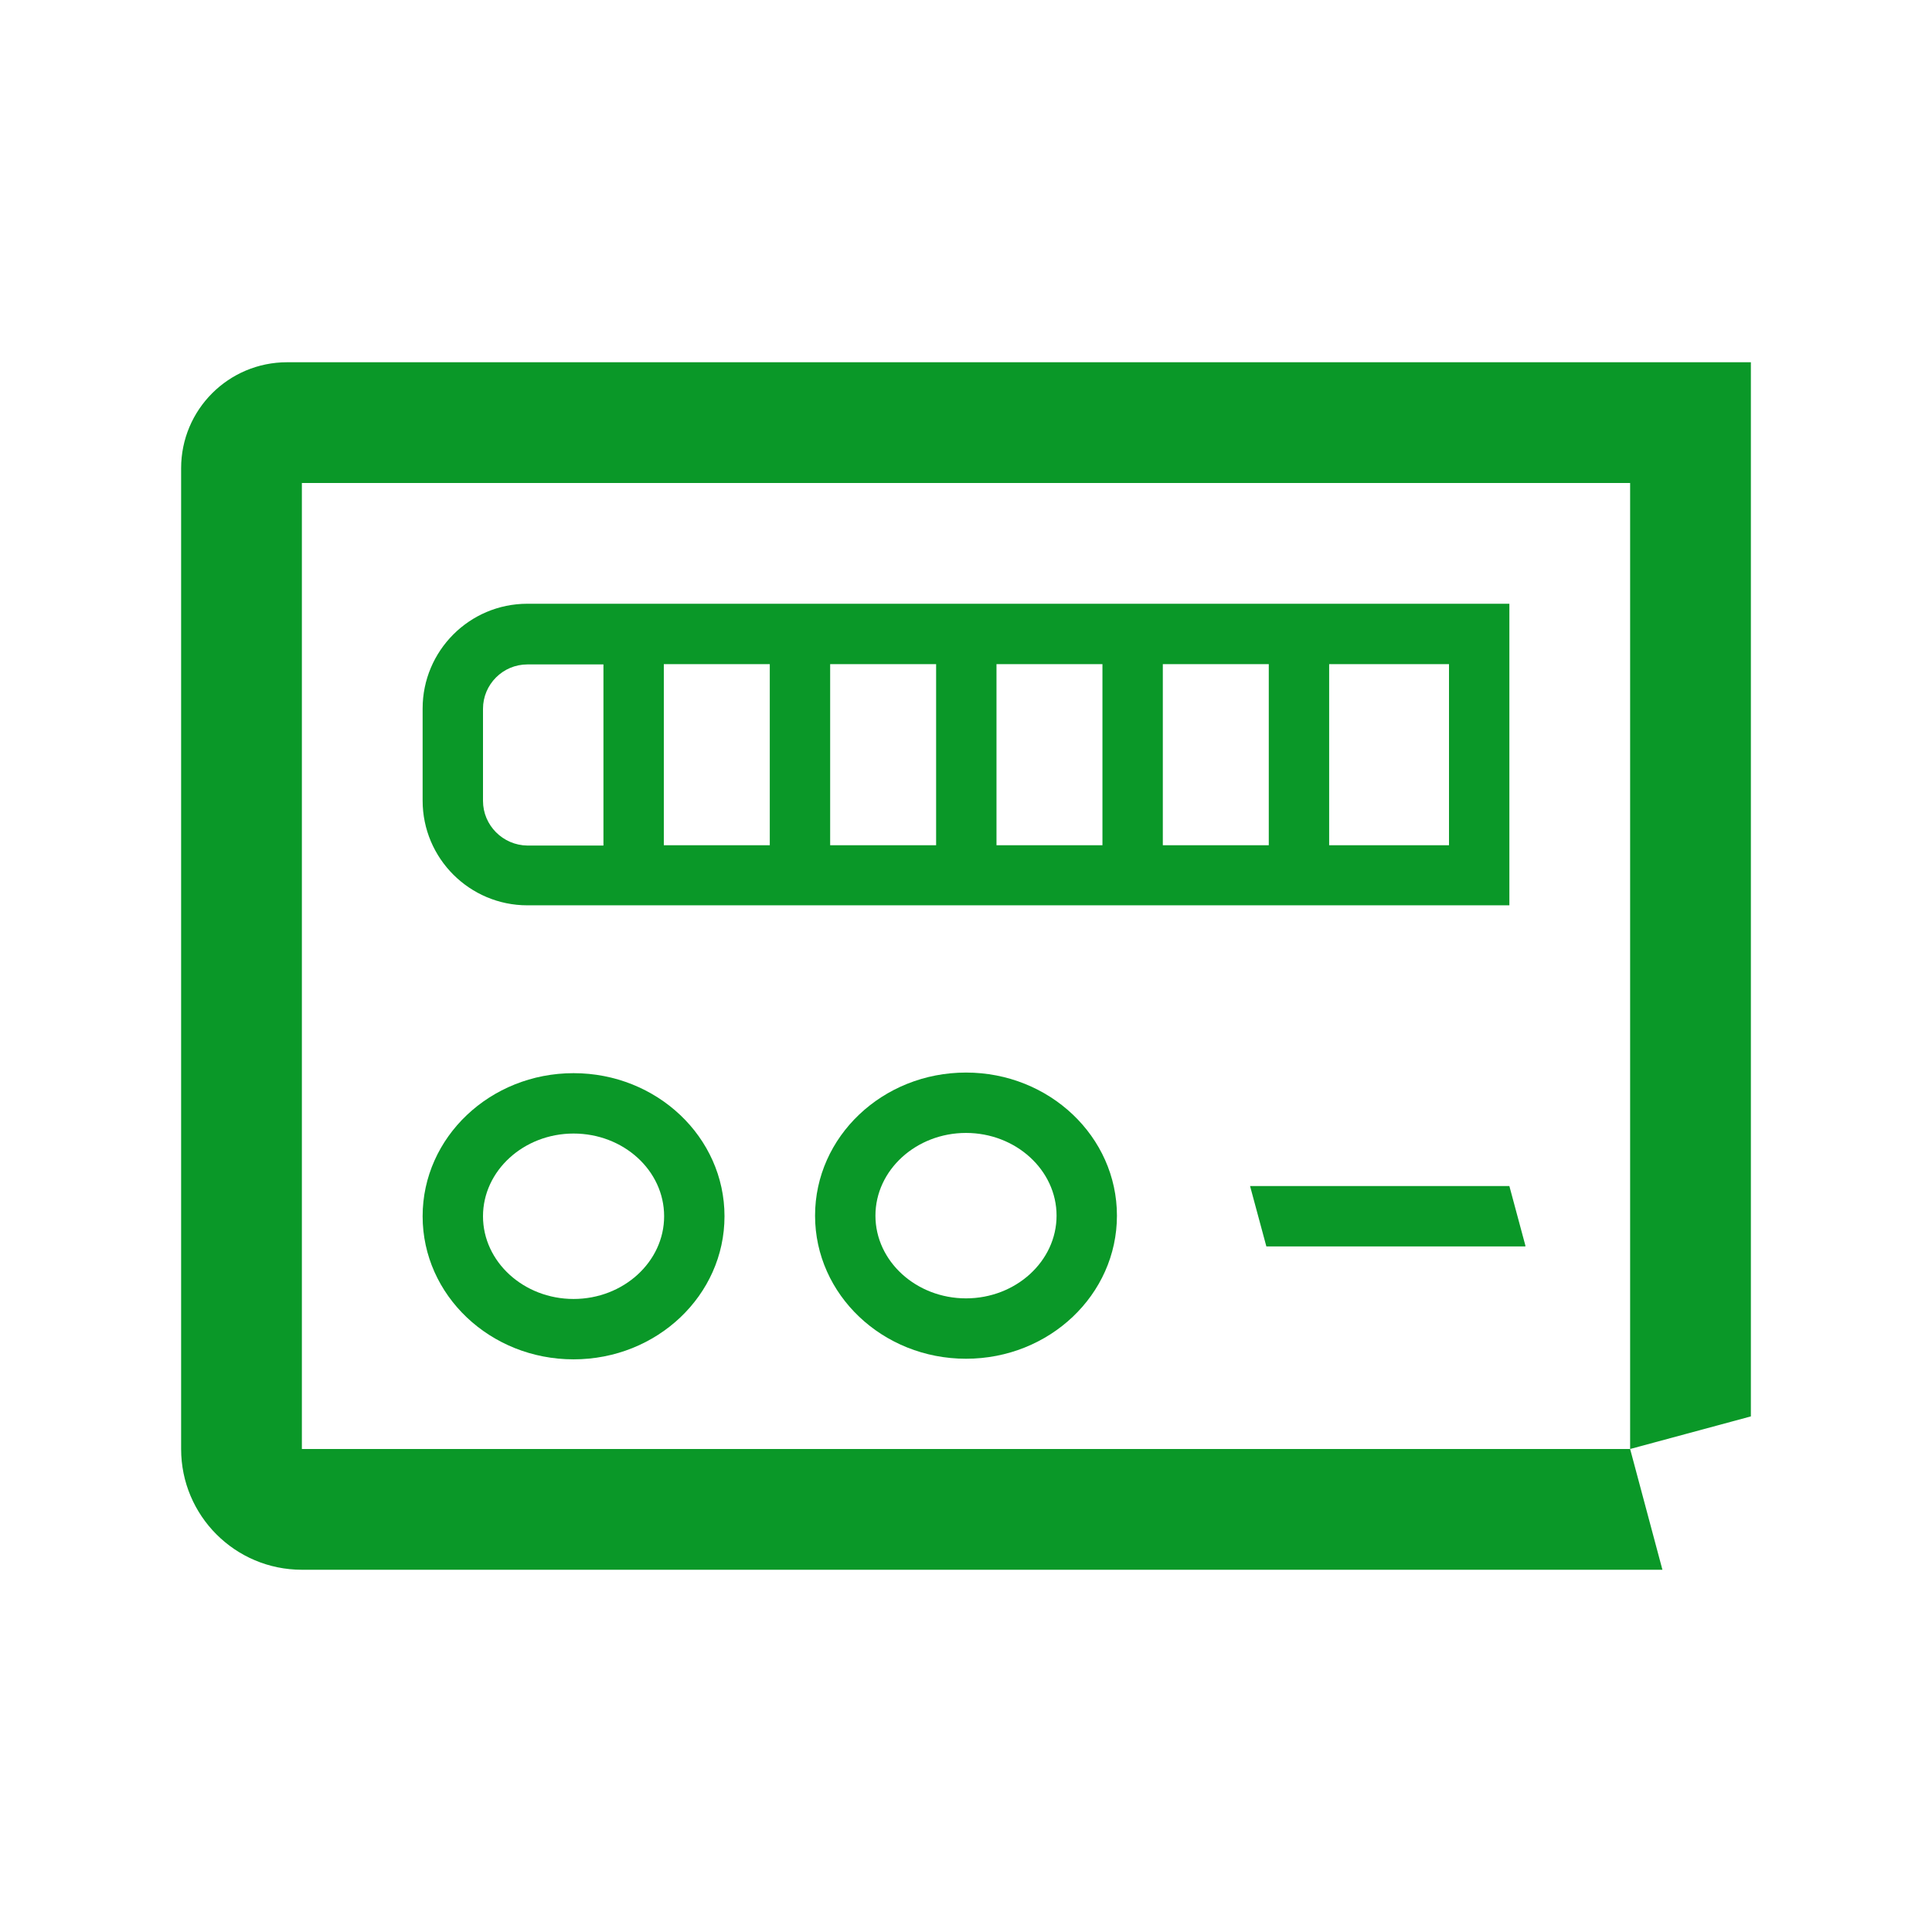 <?xml version="1.0" encoding="utf-8"?>
<!-- Generator: Adobe Illustrator 28.0.0, SVG Export Plug-In . SVG Version: 6.00 Build 0)  -->
<svg version="1.1" id="Imagery" xmlns="http://www.w3.org/2000/svg" xmlns:xlink="http://www.w3.org/1999/xlink" x="0px" y="0px"
	 viewBox="0 0 640 640" style="enable-background:new 0 0 640 640;" xml:space="preserve">
<style type="text/css">
	.st0{fill:#0A9828;}
</style>
<path class="st0" d="M500,200H174.7c-19.2,0-34.7,15.6-34.7,34.7v30.5c0,19.2,15.6,34.7,34.7,34.7H500V200L500,200z M275,220h35.1
	v60H275V220z M255,280h-35.1v-60H255V280z M330.1,220h35.1v60h-35.1V220z M385.2,220h35.1v60h-35.1V220z M160,265.3v-30.5
	c0-8.1,6.6-14.7,14.7-14.7h25.2v60h-25.2C166.6,280,160,273.4,160,265.3L160,265.3z M480,280h-39.7v-60H480V280z"/>
<path class="st0" d="M140,402.9c0,26.2,22.4,47.4,50,47.4s50-21.2,50-47.4s-22.4-47.4-50-47.4S140,376.7,140,402.9z M220,402.9
	c0,15.1-13.5,27.4-30,27.4s-30-12.3-30-27.4s13.5-27.4,30-27.4S220,387.7,220,402.9z"/>
<path class="st0" d="M270,402.7c0,26.2,22.4,47.4,50,47.4s50-21.2,50-47.4s-22.4-47.4-50-47.4S270,376.5,270,402.7L270,402.7z
	 M350,402.7c0,15.1-13.5,27.4-30,27.4s-30-12.3-30-27.4s13.5-27.4,30-27.4S350,387.6,350,402.7z"/>
<path class="st0" d="M580,469.2V120H95.1C75.7,120,60,135.7,60,155.1V480c0,22.1,17.9,40,40,40h450.7L540,480H100V160h440v320
	L580,469.2z"/>
<polygon class="st0" points="505.3,412.9 505.3,412.6 500,392.9 414.1,392.9 419.5,412.9 "/>
</svg>
